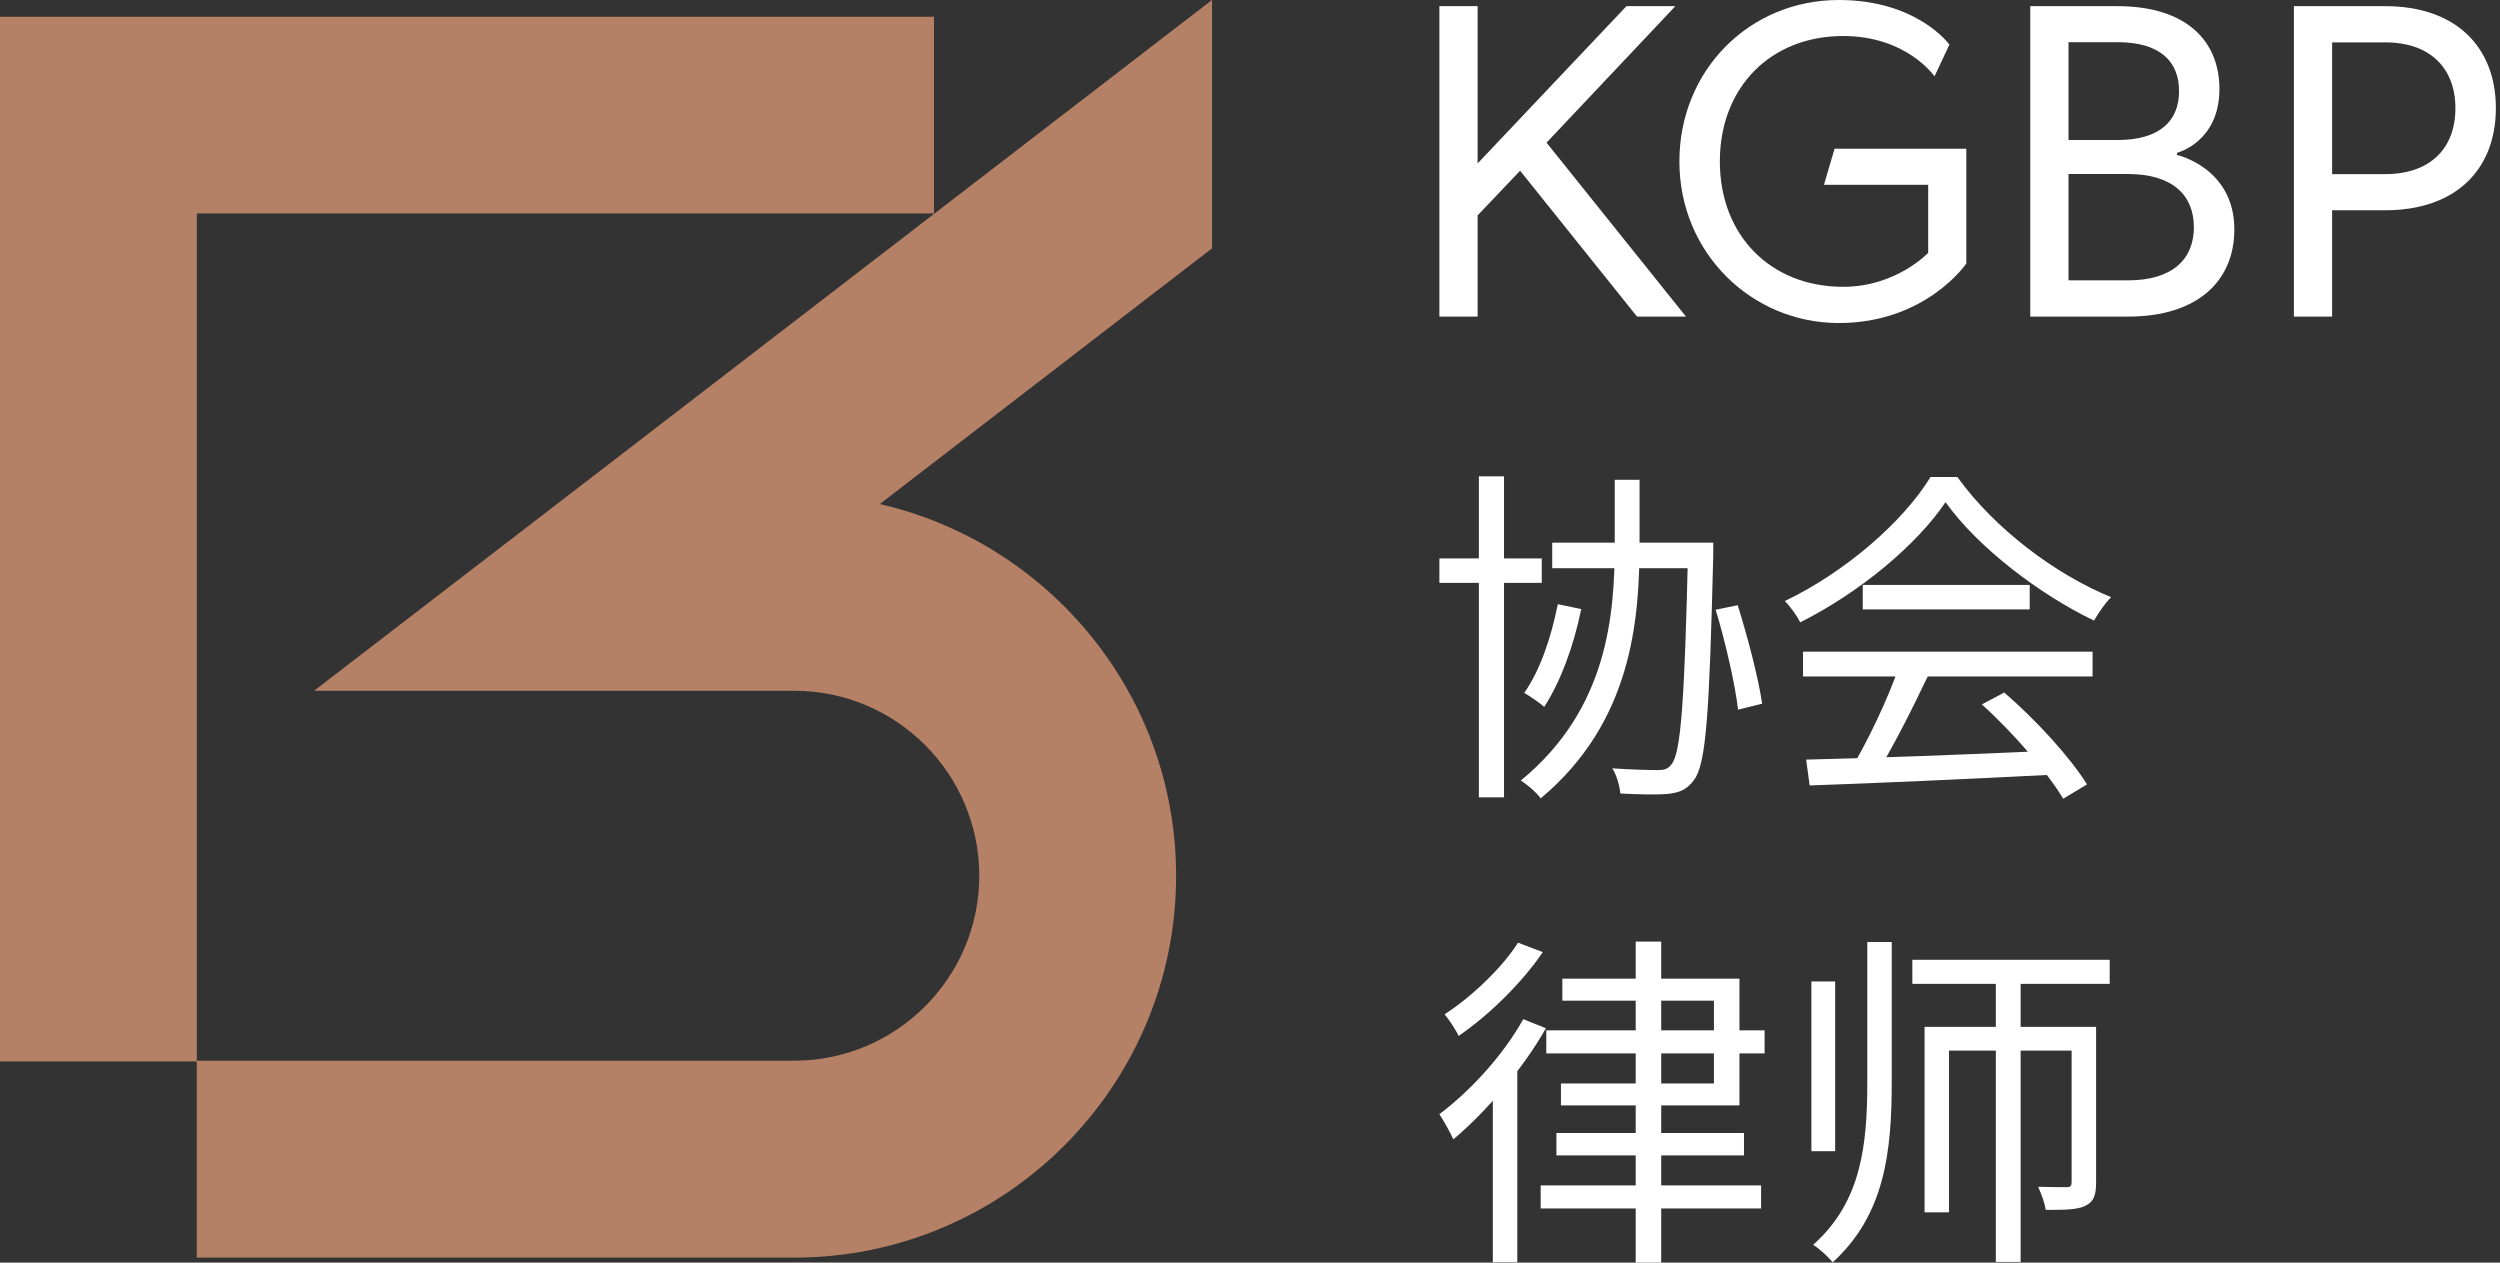 <?xml version="1.0" encoding="UTF-8"?> <svg xmlns="http://www.w3.org/2000/svg" width="99" height="50" viewBox="0 0 99 50" fill="none"><rect x="0" y="0" width="99" height="50" fill="#333333" stroke="none"/><path d="M47.994 0L22.569 19.564L12.435 27.355H31.455C35.496 27.355 38.779 30.642 38.779 34.679C38.779 38.715 35.492 42.002 31.455 42.002H7.795V8.454H36.986V0.662H0V42.034H7.791V49.802H31.455C39.794 49.802 46.574 43.021 46.574 34.683C46.574 27.51 41.55 21.503 34.841 19.96L47.998 9.833V0H47.994Z" fill="#B48066"></path><path d="M60.196 6.76L58.514 8.529V12.537H57V0.244H58.514V6.472L64.407 0.244H66.344L61.243 5.649L66.764 12.537H64.826L60.196 6.76Z" fill="white"></path><path d="M77.199 1.762L76.607 3.024C76.607 3.024 75.513 1.426 72.988 1.426C70.127 1.426 68.106 3.448 68.106 6.392C68.106 9.336 70.127 11.358 72.988 11.358C75.093 11.358 76.356 10.012 76.356 10.012V7.319H72.229L72.648 5.889H77.866V10.435C77.866 10.435 76.268 12.792 72.816 12.792C69.364 12.792 66.504 10.016 66.504 6.396C66.504 2.777 69.281 0 72.816 0C75.932 0 77.195 1.766 77.195 1.766L77.199 1.762Z" fill="white"></path><path d="M87.889 3.528C87.889 5.633 86.207 6.052 86.207 6.052V6.136C86.207 6.136 88.48 6.64 88.48 9.085C88.48 11.106 87.05 12.537 84.27 12.537H80.398V0.244H83.85C86.543 0.244 87.889 1.59 87.889 3.528ZM81.913 1.674V5.545H83.85C85.532 5.545 86.291 4.786 86.291 3.607C86.291 2.429 85.532 1.67 83.85 1.67H81.913V1.674ZM81.913 11.102H84.27C86.035 11.102 86.878 10.259 86.878 8.997C86.878 7.734 86.035 6.891 84.27 6.891H81.913V11.102Z" fill="white"></path><path d="M92.352 12.537H90.838V0.244H94.457C97.234 0.244 98.836 1.842 98.836 4.283C98.836 6.724 97.238 8.326 94.457 8.326H92.352V12.537ZM92.352 6.895H94.457C96.227 6.895 97.234 5.885 97.234 4.287C97.234 2.689 96.223 1.678 94.457 1.678H92.352V6.899V6.895Z" fill="white"></path><path d="M57 22.113H61.053V23.081H57V22.113ZM58.563 18.862H59.559V31.574H58.563V18.862ZM61.468 21.49H67.25V22.5H61.468V21.49ZM66.849 21.49H67.844C67.844 21.49 67.844 21.878 67.844 22.016C67.692 28.199 67.568 30.26 67.084 30.883C66.807 31.27 66.517 31.381 66.074 31.436C65.645 31.477 64.898 31.463 64.165 31.422C64.138 31.131 64.027 30.703 63.847 30.426C64.635 30.481 65.368 30.495 65.659 30.495C65.908 30.495 66.046 30.454 66.185 30.274C66.572 29.831 66.71 27.687 66.849 21.739V21.49ZM61.689 23.925L62.616 24.119C62.325 25.571 61.786 27.023 61.15 27.992C60.984 27.84 60.596 27.577 60.361 27.438C60.984 26.553 61.426 25.253 61.689 23.925ZM67.941 24.146L68.813 23.966C69.214 25.239 69.643 26.899 69.781 27.867L68.827 28.102C68.716 27.12 68.329 25.433 67.941 24.146ZM63.944 19.001H64.926V21.477C64.926 24.547 64.635 28.586 61.011 31.616C60.845 31.381 60.472 31.062 60.223 30.91C63.695 28.061 63.944 24.312 63.944 21.477V19.001ZM71.524 30.08C73.931 30.025 77.79 29.887 81.386 29.721L81.345 30.675C77.859 30.855 74.111 31.021 71.662 31.104L71.524 30.08ZM71.399 25.806H82.866V26.788H71.399V25.806ZM73.765 23.164H80.376V24.132H73.765V23.164ZM75.189 26.429L76.351 26.761C75.715 28.088 74.913 29.707 74.235 30.744L73.308 30.44C73.958 29.361 74.775 27.646 75.189 26.429ZM78.481 27.895L79.367 27.424C80.639 28.517 81.995 30.011 82.645 31.062L81.704 31.63C81.082 30.592 79.713 29.001 78.481 27.895ZM77.043 19.886C75.909 21.573 73.64 23.468 71.289 24.644C71.164 24.395 70.901 24.022 70.68 23.8C73.059 22.666 75.369 20.66 76.448 18.89H77.513C78.98 20.937 81.4 22.749 83.6 23.648C83.35 23.897 83.102 24.271 82.922 24.575C80.764 23.538 78.329 21.684 77.043 19.886Z" fill="white"></path><path d="M61.869 38.754H68.882V43.775H61.814V42.904H67.872V39.626H61.869V38.754ZM64.774 37.288H65.784V50H64.774V37.288ZM61.233 40.801H69.878V41.714H61.233V40.801ZM61.011 46.943H69.74V47.856H61.011V46.943ZM61.634 44.868H69.062V45.753H61.634V44.868ZM60.32 40.359L61.219 40.718C60.292 42.351 58.853 44.024 57.553 45.117C57.456 44.896 57.166 44.37 57 44.121C58.217 43.208 59.531 41.784 60.32 40.359ZM60.112 37.33L61.094 37.703C60.292 38.893 58.978 40.193 57.761 41.023C57.65 40.774 57.373 40.373 57.208 40.165C58.3 39.46 59.504 38.298 60.112 37.33ZM59.116 42.793L60.057 41.853L60.085 41.88V49.986H59.116V42.793ZM75.729 38.007H83.544V38.962H75.729V38.007ZM79.035 38.395H80.017V49.972H79.035V38.395ZM76.213 40.663H82.424V41.604H77.181V48.008H76.213V40.663ZM82.036 40.663H83.005V46.832C83.005 47.316 82.922 47.579 82.59 47.745C82.258 47.911 81.774 47.911 81.013 47.911C80.971 47.648 80.833 47.261 80.709 46.998C81.234 47.012 81.691 47.012 81.843 47.012C81.995 47.012 82.036 46.957 82.036 46.805V40.663ZM73.945 37.302H74.913V42.835C74.913 45.574 74.65 48.105 72.575 49.986C72.409 49.779 72.049 49.447 71.8 49.294C73.723 47.593 73.945 45.311 73.945 42.835V37.302ZM71.731 38.865H72.672V45.587H71.731V38.865Z" fill="white"></path></svg> 